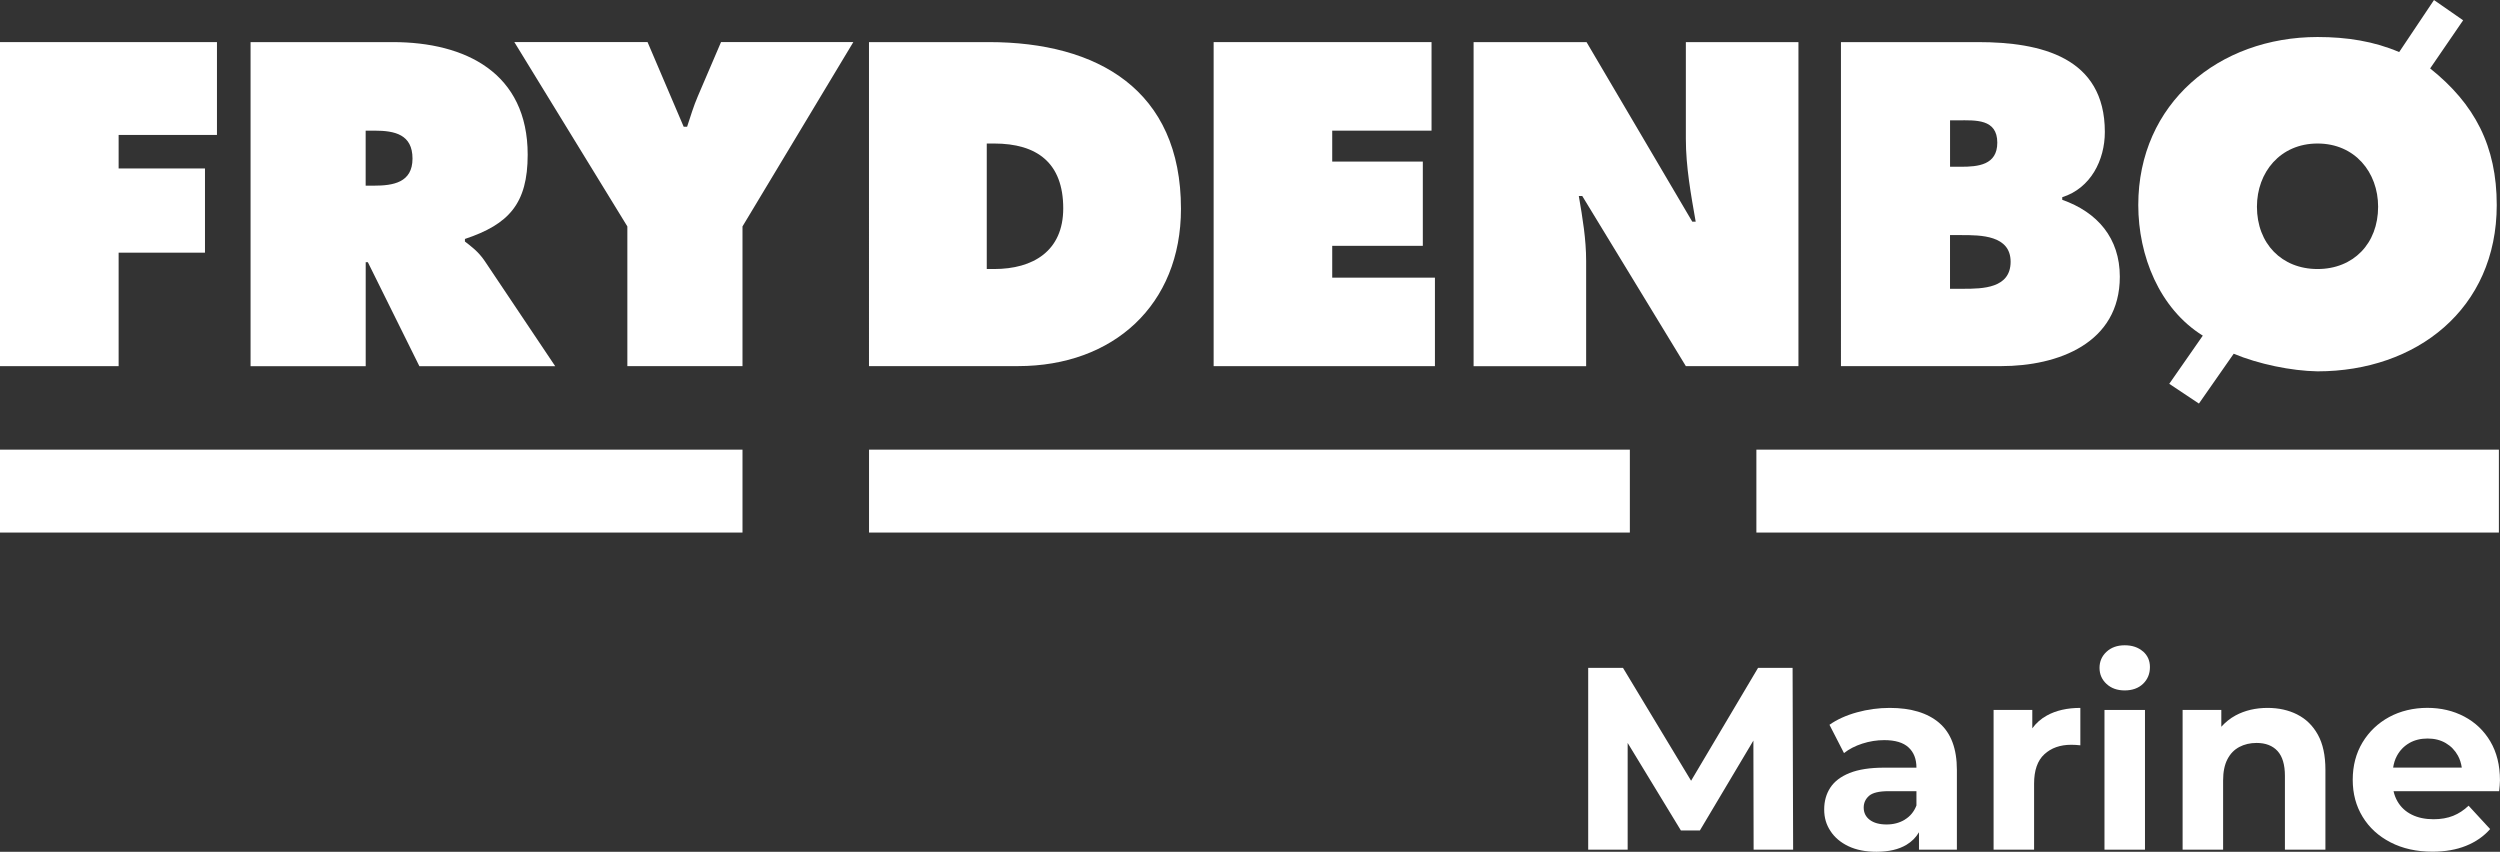 <?xml version="1.0" encoding="UTF-8"?>
<svg id="Layer_2" data-name="Layer 2" xmlns="http://www.w3.org/2000/svg" viewBox="0 0 559.33 190.57">
  <rect x="0" y="0" width="559.33" height="190.57" fill="#333333" stroke="none"/>
  <defs>
    <style>
      .cls-1 {
        fill: #fff;
      }
    </style>
  </defs>
  <g id="Layer_1-2" data-name="Layer 1">
    <g>
      <g>
        <polygon class="cls-1" points="0 9.42 48.54 9.42 48.54 30.19 26.54 30.19 26.54 37.69 45.86 37.69 45.86 56.53 26.54 56.53 26.54 81.92 0 81.92 0 9.42"/>
        <path class="cls-1" d="M56.05,9.42h31.82c16.33,0,30.19,6.92,30.19,25.19,0,10.97-4.23,15.58-14.04,18.85v.58c1.35,1.05,2.98,2.21,4.42,4.34l15.78,23.55h-30.39l-11.53-23.27h-.48v23.27h-25.76V9.42ZM81.81,41.54h1.83c4.32,0,8.65-.68,8.65-6.06s-3.94-6.25-8.47-6.25h-2.01v12.31Z"/>
        <path class="cls-1" d="M144.88,9.42l8.08,18.93h.77c.76-2.31,1.44-4.6,2.4-6.82l5.19-12.12h29.6l-24.8,41.25v31.25h-25.76v-31.25l-25.29-41.25h29.81Z"/>
        <g>
          <path class="cls-1" d="M194.43,9.42h26.81c24.32,0,42.98,10.68,42.98,37.29,0,21.55-15.18,35.2-36.44,35.2h-33.36V9.42ZM220.77,60.19h1.64c8.74,0,15.47-4.04,15.47-13.57,0-10.18-5.86-14.51-15.47-14.51h-1.64v28.08Z"/>
          <polygon class="cls-1" points="271.53 9.42 320.28 9.42 320.28 29.23 298.06 29.23 298.06 36.15 318.33 36.15 318.33 55 298.06 55 298.06 62.12 321.04 62.12 321.04 81.92 271.53 81.92 271.53 9.42"/>
          <path class="cls-1" d="M329.69,9.42h25.27l23.66,40.18h.76c-1.06-6.05-2.2-12.3-2.2-18.45V9.42h25.19v72.5h-25.19l-23.18-38.07h-.77c.86,4.99,1.64,9.71,1.64,14.53v23.55h-25.18V9.42Z"/>
          <path class="cls-1" d="M411.88,9.42h30.68c14.03,0,28.36,3.36,28.36,20.1,0,6.34-3.19,12.6-9.53,14.6v.58c7.88,2.79,12.88,8.56,12.88,17.21,0,14.9-13.84,20-26.53,20h-35.86V9.42ZM438.71,37.31c3.84,0,8.15-.38,8.15-5.39,0-5.38-4.9-5-8.74-5h-1.83v10.39h2.42ZM436.29,64.61h2.99c4.32,0,10.56-.1,10.56-6.05s-6.73-5.96-10.95-5.96h-2.61v12.02Z"/>
          <path class="cls-1" d="M492.83,75.09c-9.71-6.05-14.43-17.87-14.43-29.22,0-22.79,18.09-37.59,40.11-37.59,6.62,0,12.67.97,18.26,3.37l7.79-11.64,6.52,4.53-7.38,10.77c9.99,7.97,14.9,17.39,14.9,30.56,0,23.27-17.98,37.21-40.09,37.21-5.86-.09-13.28-1.64-18.76-3.94l-7.78,11.15-6.64-4.42,7.5-10.77ZM504.95,46.25c0,8.26,5.56,13.94,13.56,13.94s13.55-5.68,13.55-13.94c0-7.69-5.19-14.14-13.55-14.14s-13.56,6.45-13.56,14.14"/>
        </g>
      </g>
      <rect class="cls-1" x="194.43" y="100.6" width="170.22" height="18.55"/>
      <rect class="cls-1" y="100.6" width="166.12" height="18.55"/>
      <rect class="cls-1" x="392.96" y="100.6" width="166.12" height="18.55"/>
    </g>
    <g>
      <polygon class="cls-1" points="393.33 149.43 378.35 174.68 363.12 149.43 355.33 149.43 355.33 190.1 364.16 190.1 364.16 166.22 376.07 185.8 380.32 185.8 392.29 165.69 392.34 190.1 401.18 190.1 401.06 149.43 393.33 149.43"/>
      <path class="cls-1" d="M433.89,161.75c-2.63-2.25-6.33-3.37-11.1-3.37-2.48,0-4.92.33-7.32.99-2.4.66-4.46,1.59-6.16,2.79l3.25,6.33c1.12-.89,2.49-1.6,4.1-2.12,1.61-.52,3.24-.78,4.91-.78,2.44,0,4.25.54,5.43,1.63,1.18,1.08,1.77,2.6,1.77,4.53h-7.21c-3.18,0-5.75.4-7.73,1.19-1.98.79-3.42,1.89-4.33,3.28-.91,1.39-1.37,3.02-1.37,4.88s.46,3.39,1.4,4.82c.93,1.43,2.27,2.57,4.01,3.4s3.84,1.25,6.27,1.25c2.75,0,5-.52,6.74-1.57,1.18-.71,2.11-1.64,2.79-2.8v3.9h8.48v-17.84c0-4.76-1.32-8.27-3.95-10.52ZM426.16,183.39c-1.2.72-2.56,1.07-4.07,1.07-1.59,0-2.84-.34-3.75-1.02-.91-.68-1.37-1.6-1.37-2.76,0-1.05.4-1.92,1.19-2.62.79-.7,2.26-1.05,4.39-1.05h6.22v3.2c-.54,1.39-1.41,2.45-2.62,3.17Z"/>
      <path class="cls-1" d="M454.69,162.95v-4.11h-8.66v31.26h9.06v-14.76c0-2.98.76-5.18,2.3-6.59,1.53-1.41,3.53-2.12,6.01-2.12.35,0,.68.01.99.03.31.02.66.05,1.05.09v-8.37c-2.94,0-5.44.57-7.5,1.71-1.32.73-2.4,1.69-3.25,2.86Z"/>
      <path class="cls-1" d="M479.44,145.74c-1.05-.91-2.4-1.37-4.07-1.37s-3.02.48-4.07,1.45c-1.05.97-1.57,2.17-1.57,3.6s.52,2.63,1.57,3.6c1.05.97,2.4,1.45,4.07,1.45s3.07-.49,4.1-1.48c1.03-.99,1.54-2.24,1.54-3.75,0-1.43-.52-2.61-1.57-3.52Z"/>
      <rect class="cls-1" x="470.84" y="158.84" width="9.06" height="31.26"/>
      <path class="cls-1" d="M513.98,159.86c-1.96-.99-4.17-1.48-6.65-1.48-2.67,0-5.06.56-7.15,1.68-1.24.67-2.29,1.53-3.2,2.54v-3.76h-8.66v31.26h9.06v-15.46c0-1.94.32-3.52.96-4.76.64-1.24,1.53-2.16,2.67-2.76,1.14-.6,2.43-.9,3.86-.9,2.01,0,3.57.6,4.68,1.8,1.1,1.2,1.66,3.06,1.66,5.58v16.5h9.06v-17.9c0-3.18-.56-5.78-1.68-7.81-1.12-2.03-2.66-3.54-4.62-4.53Z"/>
      <path class="cls-1" d="M557.18,165.9c-1.43-2.42-3.38-4.28-5.84-5.58s-5.22-1.95-8.28-1.95-6.02.69-8.54,2.06c-2.52,1.38-4.5,3.27-5.96,5.69-1.45,2.42-2.18,5.2-2.18,8.34s.74,5.86,2.21,8.28,3.55,4.33,6.25,5.72c2.69,1.39,5.82,2.09,9.38,2.09,2.83,0,5.33-.44,7.5-1.31,2.17-.87,3.97-2.12,5.4-3.75l-4.82-5.23c-1.05,1.01-2.2,1.76-3.46,2.27-1.26.5-2.72.76-4.39.76-1.86,0-3.48-.34-4.85-1.02-1.38-.68-2.44-1.66-3.2-2.96-.41-.7-.7-1.47-.89-2.29h23.63c.04-.39.08-.8.12-1.25.04-.44.06-.84.06-1.19,0-3.37-.72-6.26-2.15-8.69ZM539.02,166.25c1.18-.68,2.55-1.02,4.1-1.02s2.91.34,4.07,1.02c1.16.68,2.07,1.62,2.73,2.82.44.8.71,1.69.86,2.67h-15.36c.15-.97.42-1.86.85-2.64.66-1.22,1.58-2.17,2.76-2.85Z"/>
    </g>
  </g>
</svg>